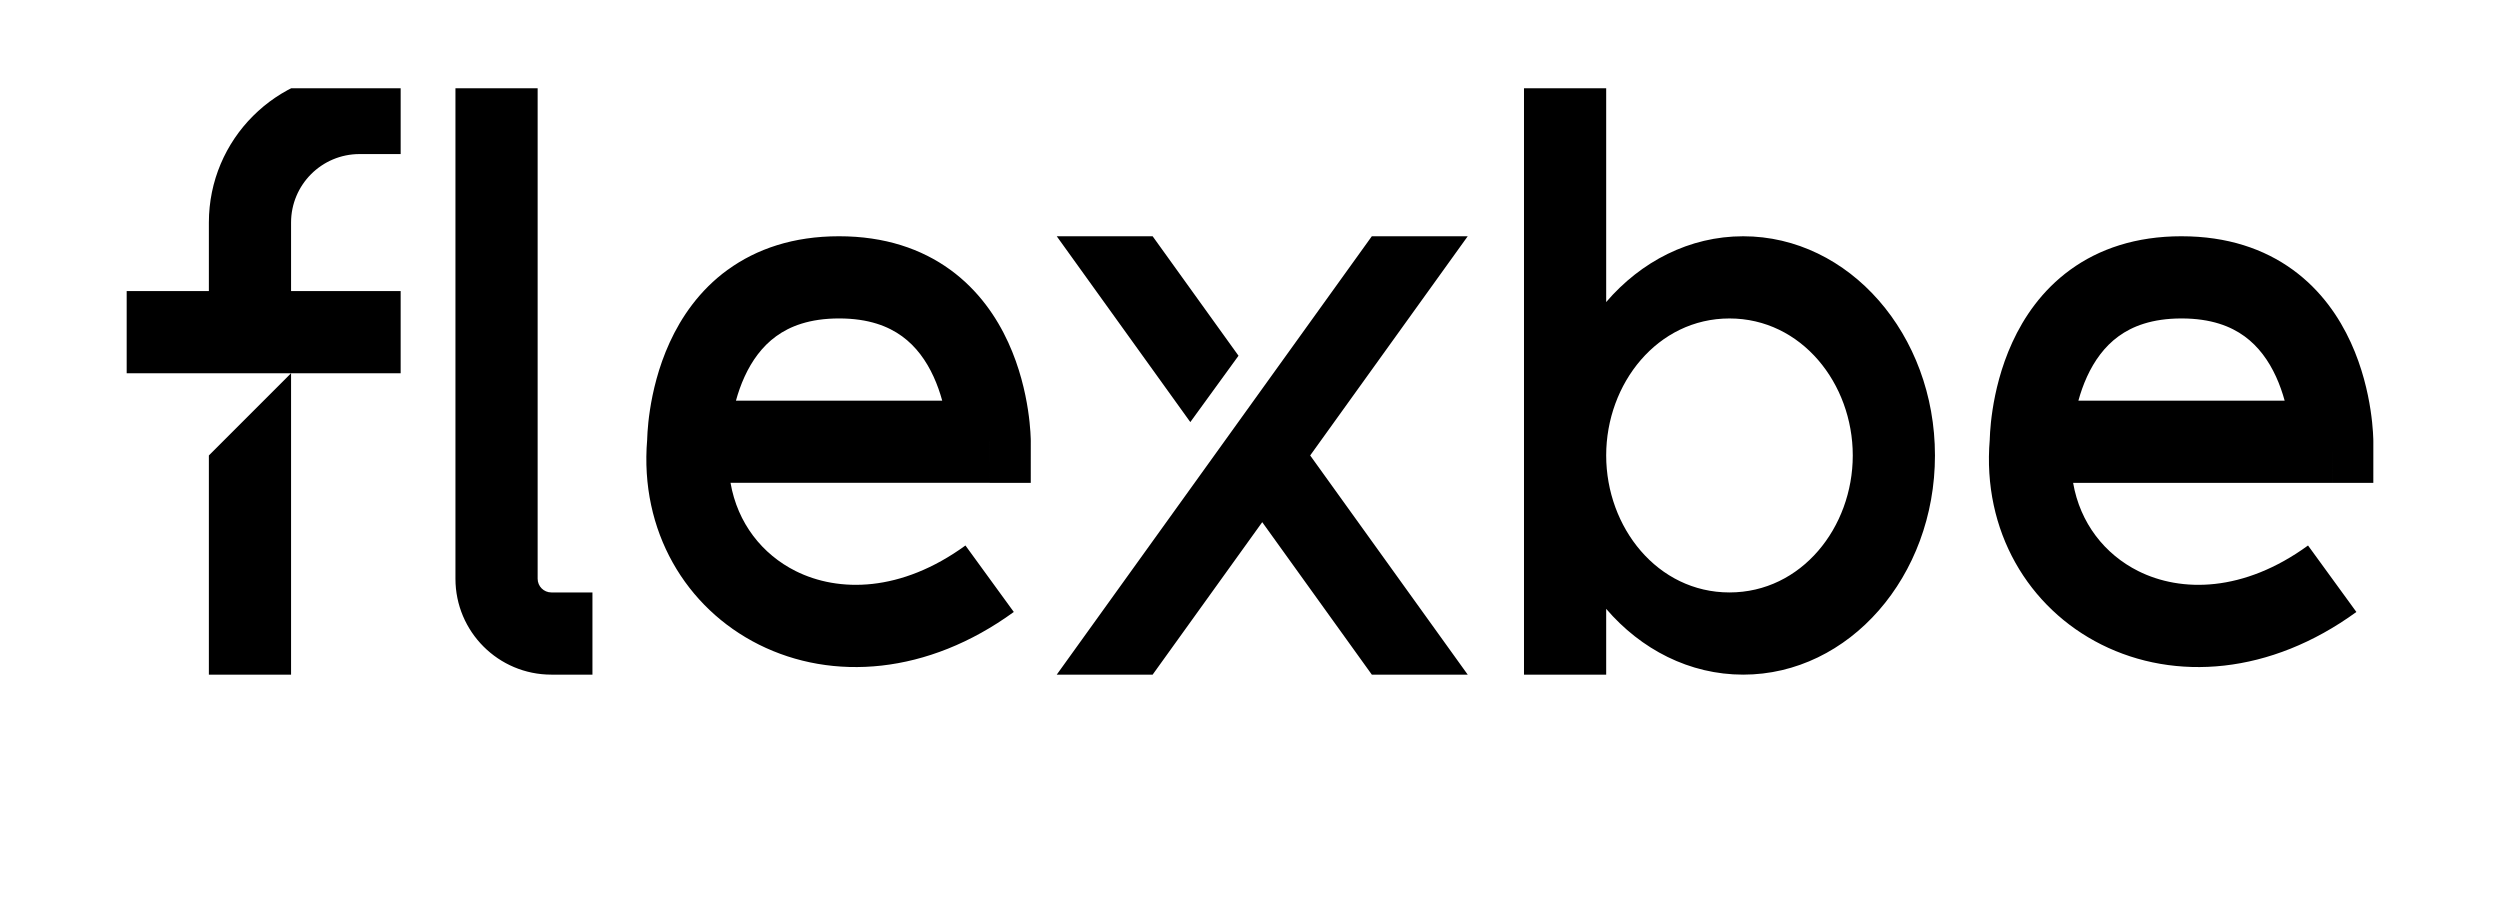 <svg fill="none" height="138" viewBox="0 0 375 138" width="375" xmlns="http://www.w3.org/2000/svg" xmlns:xlink="http://www.w3.org/1999/xlink"><clipPath id="a"><path d="m19 13.241h337v110.693h-337z"/></clipPath><g clip-path="url(#a)"><path clip-rule="evenodd" d="m53.933 23.11c-5.674 0-10.274 4.6-10.274 10.274v10.274h16.439v12.329h-16.439-12.329-12.329v-12.329h12.329v-10.274c0-12.484 10.12-22.604 22.604-22.604h6.165v12.329zm-10.274 32.878v45.208h-12.329v-32.878zm197.268-45.207h-12.329v90.415h12.329v-9.869c5.221 6.09 12.499 9.869 20.549 9.869 15.888 0 28.768-14.72 28.768-32.878s-12.88-32.878-28.768-32.878c-8.05 0-15.328 3.779-20.549 9.868zm18.494 78.085c-10.797 0-18.494-9.752-18.494-20.549s7.697-20.549 18.494-20.549c10.796 0 18.494 9.752 18.494 20.549s-7.698 20.549-18.494 20.549zm-39.264-53.427h-14.384l-16.439 22.872-7.192 10.006-23.631 32.878h14.384l16.439-22.872 16.439 22.872h14.384l-23.631-32.878zm-47.262 0 12.881 17.921-7.23 9.954-20.035-27.875zm-104.578-24.659v76.031c0 7.944 6.44 14.384 14.384 14.384h6.165v-12.33h-6.165c-1.135 0-2.055-.92-2.055-2.055v-76.031zm40.841 29.69c4.317-3.139 9.849-5.032 16.696-5.032s12.378 1.893 16.695 5.032c4.25 3.092 6.96 7.126 8.687 10.895 1.722 3.758 2.55 7.434 2.959 10.115.207 1.355.312 2.497.365 3.321.027.413.041.75.049.998.004.124.006.225.007.303l.001.099v.036.014.006c0 .003 0 .006-6.164.003 0 6.165-.001 6.165-.001 6.165h-.001-.002-.004-.003-.005-.006-.007-.007-.009-.009-.01-.011-.011-.013-.013-.015-.015-.016-.017-.018-.018-.019-.02-.021-.022-.022-.024-.024-.025-.026-.026-.027-.029-.029-.029-.031-.031-.032-.033-.033-.035-.035-.036-.036-.038-.037-.04-.039-.04-.041-.042-.043-.043-.044-.045-.045-.046-.047-.047-.048-.049-.05-.05-.051-.051-.053-.053-.054-.054-.055-.055-.057-.057-.057-.059-.059-.059-.06-.061-.062-.062-.063-.063-.064-.065-.065-.066-.066-.067-.068-.068-.069-.07-.07-.071-.071-.072-.072-.073-.074-.074-.075-.075-.076-.076-.077-.078-.078-.078-.079-.08-.08-.081-.081-.082-.082-.083-.083-.084-.084-.085-.085-.086-.087-.086-.088-.087-.089-.089-.089-.089-.091-.09-.091-.092-.092-.093-.093-.093-.093-.095-.095-.095-.095-.096-.097-.097-.097-.097-.099-.098-.099-.099-.1-.1-.1-.101-.102-.101-.102-.102-.103-.103-.104-.104-.104-.105-.104-.106-.105-.106-.107-.106-.107-.108-.107-.108-.108-.109-.109-.109-.11-.11-.11-.11-.111-.111-.111-.112-.112-.112-.112-.113-.113-.113-.114-.113-.115-.114-.114-.115-.115-.115-.116-.116-.116-.116-.116-.117-.117-.117-.117-.118-.118-.117-.118-.119-.118-.119-.119-.119-.119-.12-.119-.12-.12-.12-.12-.121-.12-.121-.121-.121-.121-.121-.122-.121-.122-.122-.122-.122-.122-.122-.122-.123-.123-.122-.123-.123-.123-.123-.123-.123-.124-.123-.124-.123-.124-.123-.124-.124-.123-.124-.124-.124-.124-.124-.124-.124-.124-.124-.124-.124-.125-.124-.124-.124-.124-.125-.124-.124-.124-.124-.125-.124-.124-.123-.125-.124-.123-.124-.124-.124-.124-.123-.124-.124-.123-.124-.123-.123-.124-.122-.124-.123-.123-.122-.123-.122-.123-.122-.123-.122-.122-.122-.122-.121-.122-.121-.121-.122-.12-.121-.121-.12-.121-.12-.12-.12-.12-.12-.119-.119-.119-.119-.119-.118-.119-.118-.118-.117-.118-.117-.117-.117-.116-.117-.116-.116-.116-.115-.116-.114-.116-.114-.114-.114-.114-.114-.113-.113-.112-.113-.112-.112-.111-.112-.11-.111-.111-.11-.11-.109-.11-.108-.109-.108-.108-.108-.107-.107-.107-.106-.106-.105-.106-.104-.105-.104-.104-.103-.103-.103-.103-.102-.101-.102-.1-.101-.1-.1-.099-.099-.098-.098-.098-.097-.097-.096-.096-.096-.095-.094-.095-.093-.094-.025c1.047 6.064 4.766 10.733 9.773 13.237 6.432 3.216 15.797 3.193 25.464-3.838l7.253 9.971c-12.934 9.408-27.197 10.413-38.231 4.895-10.944-5.472-17.915-17.029-16.763-30.748l.004-.146c.007-.247.022-.584.049-.997.054-.825.159-1.966.367-3.322.41-2.68 1.24-6.356 2.962-10.114 1.728-3.769 4.44-7.802 8.691-10.893zm39.295 25.792 6.164.003-.002 6.162h-6.162zm-38.072-6.165h.089.097.098.098.098.099.099.1.1.101.1.102.101.102.103.103.103.103.104.104.105.104.106.105.106.106.107.107.107.108.108.108.109.108.11.109.11.11.111.111.11.112.111.112.112.113.112.113.113.114.114.114.114.114.116.114.116.115.116.116.116.117.116.117.117.117.118.117.118.118.119.118.119.119.119.119.119.12.12.12.12.12.121.12.121.121.12.122.121.121.122.121.122.122.122.122.123.122.123.122.123.122.123.123.124.122.124.123.123.124.123.124.124.123.124.124.124.124.123.124.125.123.124.124.125.124.124.124.124.125.124.124.124.124.125.124.124.124.124.124.124.124.124.124.124.124.123.124.124.123.124.123.124.123.124.123.123.123.123.123.123.122.123.123.122.122.122.122.122.122.122.121.122.121.121.121.121.121.12.121.12.12.12.12.119.12.119.119.119.119.118.119.118.117.118.118.117.117.117.117.116.116.116.116.116.115.115.115.114.114.115.113.114.113.113.113.112.112.112.112.111.111.111.11.11.11.11.109.109.109.108.108.107.108.107.106.107.106.105.106.104.105.104.104.104.103.103.102.102.101.102.101.1.1.1.099.099.098.099.097.097.097.097.096.095.095.095.095.093.093.061c-.32-1.167-.741-2.393-1.293-3.598-1.098-2.396-2.624-4.526-4.73-6.058-2.041-1.484-4.986-2.674-9.443-2.674-4.458 0-7.404 1.19-9.445 2.674-2.108 1.533-3.635 3.664-4.734 6.059-.552 1.204-.974 2.429-1.294 3.596zm216.851-24.659c-6.847 0-12.379 1.893-16.696 5.032-4.251 3.091-6.963 7.125-8.691 10.893-1.722 3.758-2.553 7.434-2.962 10.114-.207 1.356-.313 2.497-.367 3.322-.027.413-.041.75-.049.997l-.004.146c-1.152 13.719 5.819 25.276 16.763 30.748 11.034 5.517 25.297 4.512 38.231-4.895l-7.253-9.971c-9.667 7.031-19.032 7.054-25.464 3.838-5.007-2.504-8.725-7.174-9.773-13.237h.025.094.093.095.094.095.096.096.097.096.097.098.098.098.099.099.1.1.101.101.101.102.101.103.103.103.103.104.104.105.104.106.105.106.106.107.107.107.108.108.108.109.109.109.109.11.11.111.111.111.111.111.112.112.113.112.113.114.113.114.114.114.115.115.114.116.115.116.116.116.117.116.117.117.117.118.117.118.118.119.118.119.119.119.119.12.119.12.12.12.12.121.12.121.121.12.122.121.121.122.121.122.122.122.122.123.122.123.122.123.123.122.123.124.122.124.123.123.124.123.124.124.123.124.124.124.124.123.125.124.123.124.125.124.124.124.124.125.124.124.124.124.124.125.124.124.124.124.124.124.124.124.124.124.124.123.124.124.123.124.123.124.123.124.123.123.123.123.123.123.122.123.123.122.122.122.122.122.122.122.121.122.121.121.121.121.121.12.121.12.12.12.12.119.12.119.119.119.119.118.119.118.118.117.118.117.117.117.117.116.116.116.116.116.115.115.115.114.114.115.113.114.113.113.113.112.112.112.112.111.111.111.11.11.11.11.109.109.109.108.108.107.108.107.106.107.106.106.105.105.104.104.104.104.103.103.102.102.102.101.101.1.1.1.099.099.098.099.098.096.098.096.096.095.096.094.095.093.094.092.093.092.092.091.09.091.089.089.089.089.087.088.086.087.086.085.085.084.084.083.083.082.082.081.081.08.08.079.078.079.077.077.077.075.075.075.074.074.073.072.072.071.071.07.07.069.068.068.067.066.066.065.065.064.063.063.062.062.061.06.059.059.059.057.057.057.055.055.055.053.053.053.051.051.05.05.049.048.047.047.046.046.044.044.043.043.042.041.04.04.039.037.038.036.036.035.035.033.033.032.031.031.029.029.029.027.026.026.025.024.024.022.022.021.02.019.019.017.017.016.015.015.013.013.011.011.01.009.009.007.007.006.005.003.004.002.001s.001 0 .001-6.165v6.165h6.162l.003-6.162-6.165-.003c6.165.003 6.165-0 6.165-.003v-.006l-.001-.014v-.036l-.001-.099c-.001-.078-.003-.18-.007-.303-.008-.247-.021-.584-.049-.998-.053-.824-.158-1.966-.365-3.321-.408-2.68-1.237-6.357-2.959-10.115-1.726-3.769-4.437-7.803-8.687-10.895-4.317-3.139-9.848-5.032-16.695-5.032zm-15.384 24.659h-.089c.32-1.167.742-2.392 1.294-3.596 1.099-2.396 2.626-4.527 4.734-6.059 2.041-1.484 4.987-2.674 9.445-2.674 4.457 0 7.402 1.19 9.443 2.674 2.106 1.532 3.632 3.663 4.73 6.058.552 1.205.973 2.43 1.293 3.598h-.06-.094-.093-.095-.094-.096-.095-.096-.096-.098-.096-.098-.099-.098-.099-.099-.1-.1-.1-.101-.101-.102-.102-.102-.103-.103-.104-.104-.104-.104-.105-.105-.106-.106-.107-.106-.107-.108-.107-.108-.108-.109-.109-.109-.11-.11-.11-.11-.111-.111-.111-.112-.112-.112-.112-.113-.113-.113-.114-.113-.115-.114-.114-.115-.115-.115-.116-.116-.116-.116-.116-.117-.117-.117-.117-.118-.117-.118-.118-.119-.118-.119-.119-.119-.119-.12-.119-.12-.12-.12-.12-.121-.12-.121-.121-.121-.121-.121-.122-.121-.122-.122-.122-.122-.122-.122-.122-.123-.123-.122-.123-.123-.123-.123-.123-.123-.124-.123-.124-.123-.124-.123-.124-.124-.123-.124-.124-.124-.124-.124-.124-.124-.124-.124-.124-.124-.125-.124-.124-.124-.124-.124-.125-.124-.124-.124-.124-.125-.124-.123-.124-.125-.123-.124-.124-.124-.124-.123-.124-.124-.123-.124-.123-.123-.124-.122-.124-.123-.122-.123-.123-.122-.123-.122-.123-.122-.122-.122-.122-.121-.122-.121-.121-.122-.12-.121-.121-.12-.121-.12-.12-.12-.12-.119-.12-.119-.119-.119-.119-.118-.119-.118-.118-.117-.118-.117-.117-.117-.116-.117-.116-.116-.116-.115-.116-.114-.115-.115-.114-.114-.114-.113-.114-.113-.112-.113-.112-.112-.111-.111-.111-.111-.111-.11-.11-.109-.109-.109-.109-.108-.108-.108-.107-.107-.107-.106-.106-.105-.106-.104-.105-.104-.104-.103-.103-.103-.103-.101-.102-.101-.101-.101-.1-.1-.099-.099-.098-.098-.098z" fill="#000" fill-rule="evenodd"/></g></svg>